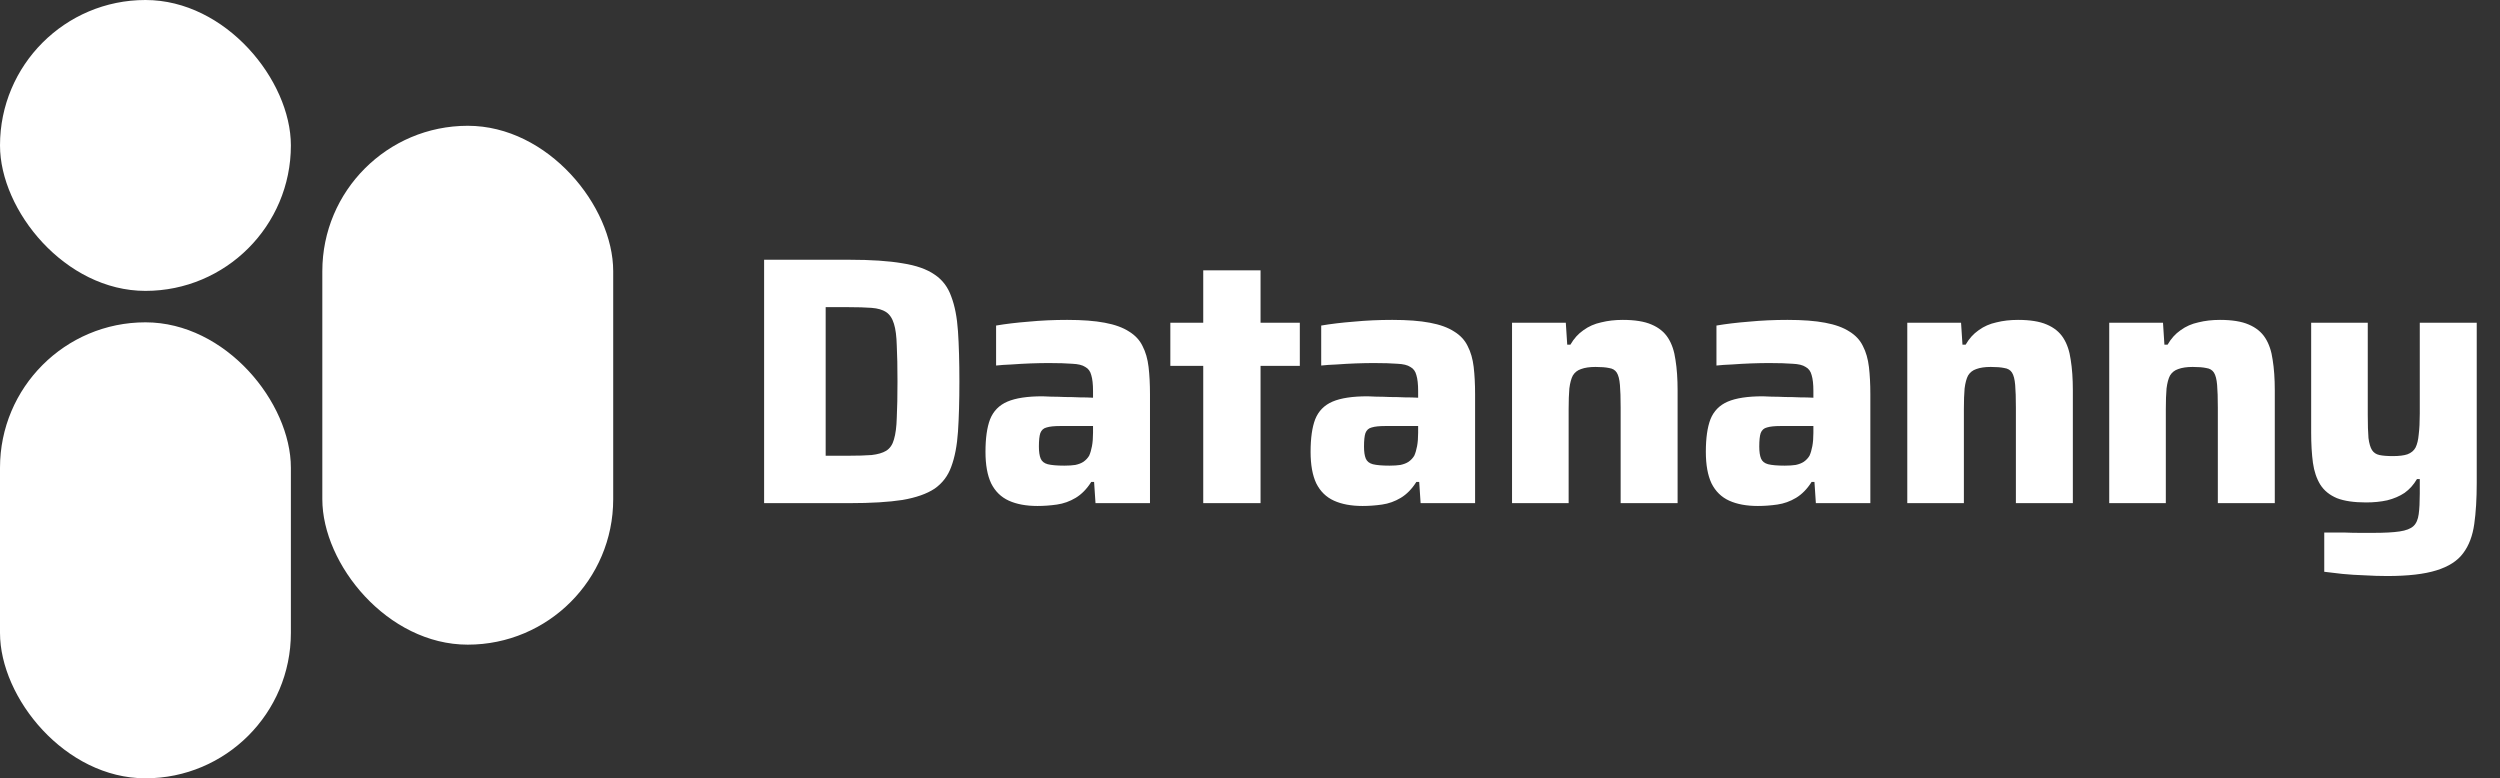 <?xml version="1.0" encoding="UTF-8"?> <svg xmlns="http://www.w3.org/2000/svg" width="318" height="99" viewBox="0 0 318 99" fill="none"><rect x="0" y="0" width="318" height="99" fill="#333333" stroke="none"/> <path d="M97.195 64V33.04H108.04C110.8 33.04 113.05 33.19 114.79 33.49C116.53 33.76 117.895 34.24 118.885 34.93C119.875 35.59 120.58 36.52 121 37.72C121.45 38.89 121.735 40.36 121.855 42.13C121.975 43.9 122.035 46.03 122.035 48.52C122.035 51.01 121.975 53.14 121.855 54.91C121.735 56.68 121.45 58.165 121 59.365C120.58 60.535 119.875 61.465 118.885 62.155C117.895 62.815 116.53 63.295 114.79 63.595C113.05 63.865 110.8 64 108.04 64H97.195ZM105.025 57.97H107.86C109.09 57.97 110.095 57.94 110.875 57.88C111.655 57.79 112.27 57.61 112.72 57.34C113.2 57.04 113.53 56.56 113.71 55.9C113.92 55.21 114.04 54.28 114.07 53.11C114.13 51.91 114.16 50.38 114.16 48.52C114.16 46.66 114.13 45.145 114.07 43.975C114.04 42.775 113.92 41.845 113.71 41.185C113.5 40.495 113.17 40 112.72 39.7C112.27 39.4 111.655 39.22 110.875 39.16C110.095 39.1 109.09 39.07 107.86 39.07H105.025V57.97ZM131.968 64.36C130.528 64.36 129.313 64.135 128.323 63.685C127.333 63.235 126.583 62.5 126.073 61.48C125.593 60.46 125.353 59.125 125.353 57.475C125.353 55.735 125.548 54.355 125.938 53.335C126.358 52.285 127.093 51.535 128.143 51.085C129.193 50.635 130.678 50.41 132.598 50.41C132.868 50.41 133.243 50.425 133.723 50.455C134.233 50.455 134.803 50.47 135.433 50.5C136.063 50.5 136.693 50.515 137.323 50.545C137.953 50.545 138.523 50.56 139.033 50.59V49.735C139.033 48.865 138.958 48.19 138.808 47.71C138.688 47.23 138.433 46.885 138.043 46.675C137.683 46.435 137.128 46.3 136.378 46.27C135.628 46.21 134.638 46.18 133.408 46.18C132.718 46.18 131.953 46.195 131.113 46.225C130.303 46.255 129.493 46.3 128.683 46.36C127.903 46.39 127.243 46.435 126.703 46.495V41.41C127.933 41.2 129.313 41.035 130.843 40.915C132.403 40.765 134.038 40.69 135.748 40.69C137.668 40.69 139.258 40.81 140.518 41.05C141.808 41.29 142.843 41.665 143.623 42.175C144.403 42.655 144.973 43.27 145.333 44.02C145.723 44.77 145.978 45.655 146.098 46.675C146.218 47.695 146.278 48.85 146.278 50.14V64H139.348L139.168 61.3H138.808C138.238 62.2 137.578 62.875 136.828 63.325C136.078 63.775 135.283 64.06 134.443 64.18C133.603 64.3 132.778 64.36 131.968 64.36ZM135.388 59.23C135.928 59.23 136.393 59.2 136.783 59.14C137.203 59.05 137.548 58.915 137.818 58.735C138.118 58.525 138.358 58.27 138.538 57.97C138.688 57.64 138.808 57.235 138.898 56.755C138.988 56.275 139.033 55.705 139.033 55.045V54.19H134.848C134.098 54.19 133.528 54.25 133.138 54.37C132.748 54.46 132.478 54.7 132.328 55.09C132.208 55.45 132.148 56.02 132.148 56.8C132.148 57.46 132.223 57.97 132.373 58.33C132.523 58.69 132.823 58.93 133.273 59.05C133.753 59.17 134.458 59.23 135.388 59.23ZM153.052 64V46.54H148.867V41.05H153.052V34.39H160.342V41.05H165.337V46.54H160.342V64H153.052ZM173.322 64.36C171.882 64.36 170.667 64.135 169.677 63.685C168.687 63.235 167.937 62.5 167.427 61.48C166.947 60.46 166.707 59.125 166.707 57.475C166.707 55.735 166.902 54.355 167.292 53.335C167.712 52.285 168.447 51.535 169.497 51.085C170.547 50.635 172.032 50.41 173.952 50.41C174.222 50.41 174.597 50.425 175.077 50.455C175.587 50.455 176.157 50.47 176.787 50.5C177.417 50.5 178.047 50.515 178.677 50.545C179.307 50.545 179.877 50.56 180.387 50.59V49.735C180.387 48.865 180.312 48.19 180.162 47.71C180.042 47.23 179.787 46.885 179.397 46.675C179.037 46.435 178.482 46.3 177.732 46.27C176.982 46.21 175.992 46.18 174.762 46.18C174.072 46.18 173.307 46.195 172.467 46.225C171.657 46.255 170.847 46.3 170.037 46.36C169.257 46.39 168.597 46.435 168.057 46.495V41.41C169.287 41.2 170.667 41.035 172.197 40.915C173.757 40.765 175.392 40.69 177.102 40.69C179.022 40.69 180.612 40.81 181.872 41.05C183.162 41.29 184.197 41.665 184.977 42.175C185.757 42.655 186.327 43.27 186.687 44.02C187.077 44.77 187.332 45.655 187.452 46.675C187.572 47.695 187.632 48.85 187.632 50.14V64H180.702L180.522 61.3H180.162C179.592 62.2 178.932 62.875 178.182 63.325C177.432 63.775 176.637 64.06 175.797 64.18C174.957 64.3 174.132 64.36 173.322 64.36ZM176.742 59.23C177.282 59.23 177.747 59.2 178.137 59.14C178.557 59.05 178.902 58.915 179.172 58.735C179.472 58.525 179.712 58.27 179.892 57.97C180.042 57.64 180.162 57.235 180.252 56.755C180.342 56.275 180.387 55.705 180.387 55.045V54.19H176.202C175.452 54.19 174.882 54.25 174.492 54.37C174.102 54.46 173.832 54.7 173.682 55.09C173.562 55.45 173.502 56.02 173.502 56.8C173.502 57.46 173.577 57.97 173.727 58.33C173.877 58.69 174.177 58.93 174.627 59.05C175.107 59.17 175.812 59.23 176.742 59.23ZM192.331 64V41.05H199.171L199.351 43.84H199.756C200.206 43.06 200.761 42.445 201.421 41.995C202.081 41.515 202.831 41.185 203.671 41.005C204.511 40.795 205.426 40.69 206.416 40.69C207.946 40.69 209.161 40.885 210.061 41.275C210.991 41.665 211.696 42.235 212.176 42.985C212.656 43.735 212.971 44.665 213.121 45.775C213.301 46.885 213.391 48.175 213.391 49.645V64H206.146V51.85C206.146 50.62 206.116 49.66 206.056 48.97C205.996 48.25 205.861 47.725 205.651 47.395C205.441 47.065 205.111 46.87 204.661 46.81C204.241 46.72 203.671 46.675 202.951 46.675C202.201 46.675 201.586 46.765 201.106 46.945C200.656 47.095 200.311 47.365 200.071 47.755C199.861 48.145 199.711 48.7 199.621 49.42C199.561 50.11 199.531 50.98 199.531 52.03V64H192.331ZM223.598 64.36C222.158 64.36 220.943 64.135 219.953 63.685C218.963 63.235 218.213 62.5 217.703 61.48C217.223 60.46 216.983 59.125 216.983 57.475C216.983 55.735 217.178 54.355 217.568 53.335C217.988 52.285 218.723 51.535 219.773 51.085C220.823 50.635 222.308 50.41 224.228 50.41C224.498 50.41 224.873 50.425 225.353 50.455C225.863 50.455 226.433 50.47 227.063 50.5C227.693 50.5 228.323 50.515 228.953 50.545C229.583 50.545 230.153 50.56 230.663 50.59V49.735C230.663 48.865 230.588 48.19 230.438 47.71C230.318 47.23 230.063 46.885 229.673 46.675C229.313 46.435 228.758 46.3 228.008 46.27C227.258 46.21 226.268 46.18 225.038 46.18C224.348 46.18 223.583 46.195 222.743 46.225C221.933 46.255 221.123 46.3 220.313 46.36C219.533 46.39 218.873 46.435 218.333 46.495V41.41C219.563 41.2 220.943 41.035 222.473 40.915C224.033 40.765 225.668 40.69 227.378 40.69C229.298 40.69 230.888 40.81 232.148 41.05C233.438 41.29 234.473 41.665 235.253 42.175C236.033 42.655 236.603 43.27 236.963 44.02C237.353 44.77 237.608 45.655 237.728 46.675C237.848 47.695 237.908 48.85 237.908 50.14V64H230.978L230.798 61.3H230.438C229.868 62.2 229.208 62.875 228.458 63.325C227.708 63.775 226.913 64.06 226.073 64.18C225.233 64.3 224.408 64.36 223.598 64.36ZM227.018 59.23C227.558 59.23 228.023 59.2 228.413 59.14C228.833 59.05 229.178 58.915 229.448 58.735C229.748 58.525 229.988 58.27 230.168 57.97C230.318 57.64 230.438 57.235 230.528 56.755C230.618 56.275 230.663 55.705 230.663 55.045V54.19H226.478C225.728 54.19 225.158 54.25 224.768 54.37C224.378 54.46 224.108 54.7 223.958 55.09C223.838 55.45 223.778 56.02 223.778 56.8C223.778 57.46 223.853 57.97 224.003 58.33C224.153 58.69 224.453 58.93 224.903 59.05C225.383 59.17 226.088 59.23 227.018 59.23ZM242.606 64V41.05H249.446L249.626 43.84H250.031C250.481 43.06 251.036 42.445 251.696 41.995C252.356 41.515 253.106 41.185 253.946 41.005C254.786 40.795 255.701 40.69 256.691 40.69C258.221 40.69 259.436 40.885 260.336 41.275C261.266 41.665 261.971 42.235 262.451 42.985C262.931 43.735 263.246 44.665 263.396 45.775C263.576 46.885 263.666 48.175 263.666 49.645V64H256.421V51.85C256.421 50.62 256.391 49.66 256.331 48.97C256.271 48.25 256.136 47.725 255.926 47.395C255.716 47.065 255.386 46.87 254.936 46.81C254.516 46.72 253.946 46.675 253.226 46.675C252.476 46.675 251.861 46.765 251.381 46.945C250.931 47.095 250.586 47.365 250.346 47.755C250.136 48.145 249.986 48.7 249.896 49.42C249.836 50.11 249.806 50.98 249.806 52.03V64H242.606ZM268.293 64V41.05H275.133L275.313 43.84H275.718C276.168 43.06 276.723 42.445 277.383 41.995C278.043 41.515 278.793 41.185 279.633 41.005C280.473 40.795 281.388 40.69 282.378 40.69C283.908 40.69 285.123 40.885 286.023 41.275C286.953 41.665 287.658 42.235 288.138 42.985C288.618 43.735 288.933 44.665 289.083 45.775C289.263 46.885 289.353 48.175 289.353 49.645V64H282.108V51.85C282.108 50.62 282.078 49.66 282.018 48.97C281.958 48.25 281.823 47.725 281.613 47.395C281.403 47.065 281.073 46.87 280.623 46.81C280.203 46.72 279.633 46.675 278.913 46.675C278.163 46.675 277.548 46.765 277.068 46.945C276.618 47.095 276.273 47.365 276.033 47.755C275.823 48.145 275.673 48.7 275.583 49.42C275.523 50.11 275.493 50.98 275.493 52.03V64H268.293ZM303.655 73.27C302.725 73.27 301.765 73.24 300.775 73.18C299.785 73.15 298.84 73.09 297.94 73C297.07 72.91 296.305 72.82 295.645 72.73V67.735C296.575 67.735 297.4 67.735 298.12 67.735C298.87 67.765 299.545 67.78 300.145 67.78C300.775 67.78 301.36 67.78 301.9 67.78C303.31 67.78 304.42 67.72 305.23 67.6C306.04 67.48 306.625 67.255 306.985 66.925C307.345 66.595 307.57 66.085 307.66 65.395C307.75 64.735 307.795 63.865 307.795 62.785V60.94H307.435C307.015 61.66 306.49 62.245 305.86 62.695C305.23 63.115 304.495 63.43 303.655 63.64C302.845 63.82 301.945 63.91 300.955 63.91C299.425 63.91 298.195 63.73 297.265 63.37C296.335 62.98 295.63 62.41 295.15 61.66C294.67 60.88 294.355 59.95 294.205 58.87C294.055 57.76 293.98 56.47 293.98 55V41.05H301.18V52.795C301.18 54.025 301.21 55 301.27 55.72C301.36 56.41 301.51 56.92 301.72 57.25C301.93 57.58 302.245 57.79 302.665 57.88C303.085 57.97 303.655 58.015 304.375 58.015C305.155 58.015 305.77 57.94 306.22 57.79C306.7 57.61 307.045 57.325 307.255 56.935C307.465 56.515 307.6 55.96 307.66 55.27C307.75 54.55 307.795 53.665 307.795 52.615V41.05H315.04V61.435C315.04 63.445 314.935 65.185 314.725 66.655C314.515 68.155 314.05 69.385 313.33 70.345C312.61 71.335 311.47 72.07 309.91 72.55C308.38 73.03 306.295 73.27 303.655 73.27Z" fill="white"></path> <rect x="41" y="16" width="37" height="66" rx="18.5" fill="white"></rect> <rect y="41" width="37" height="58" rx="18.5" fill="white"></rect> <rect width="37" height="37" rx="18.5" fill="white"></rect> </svg> 